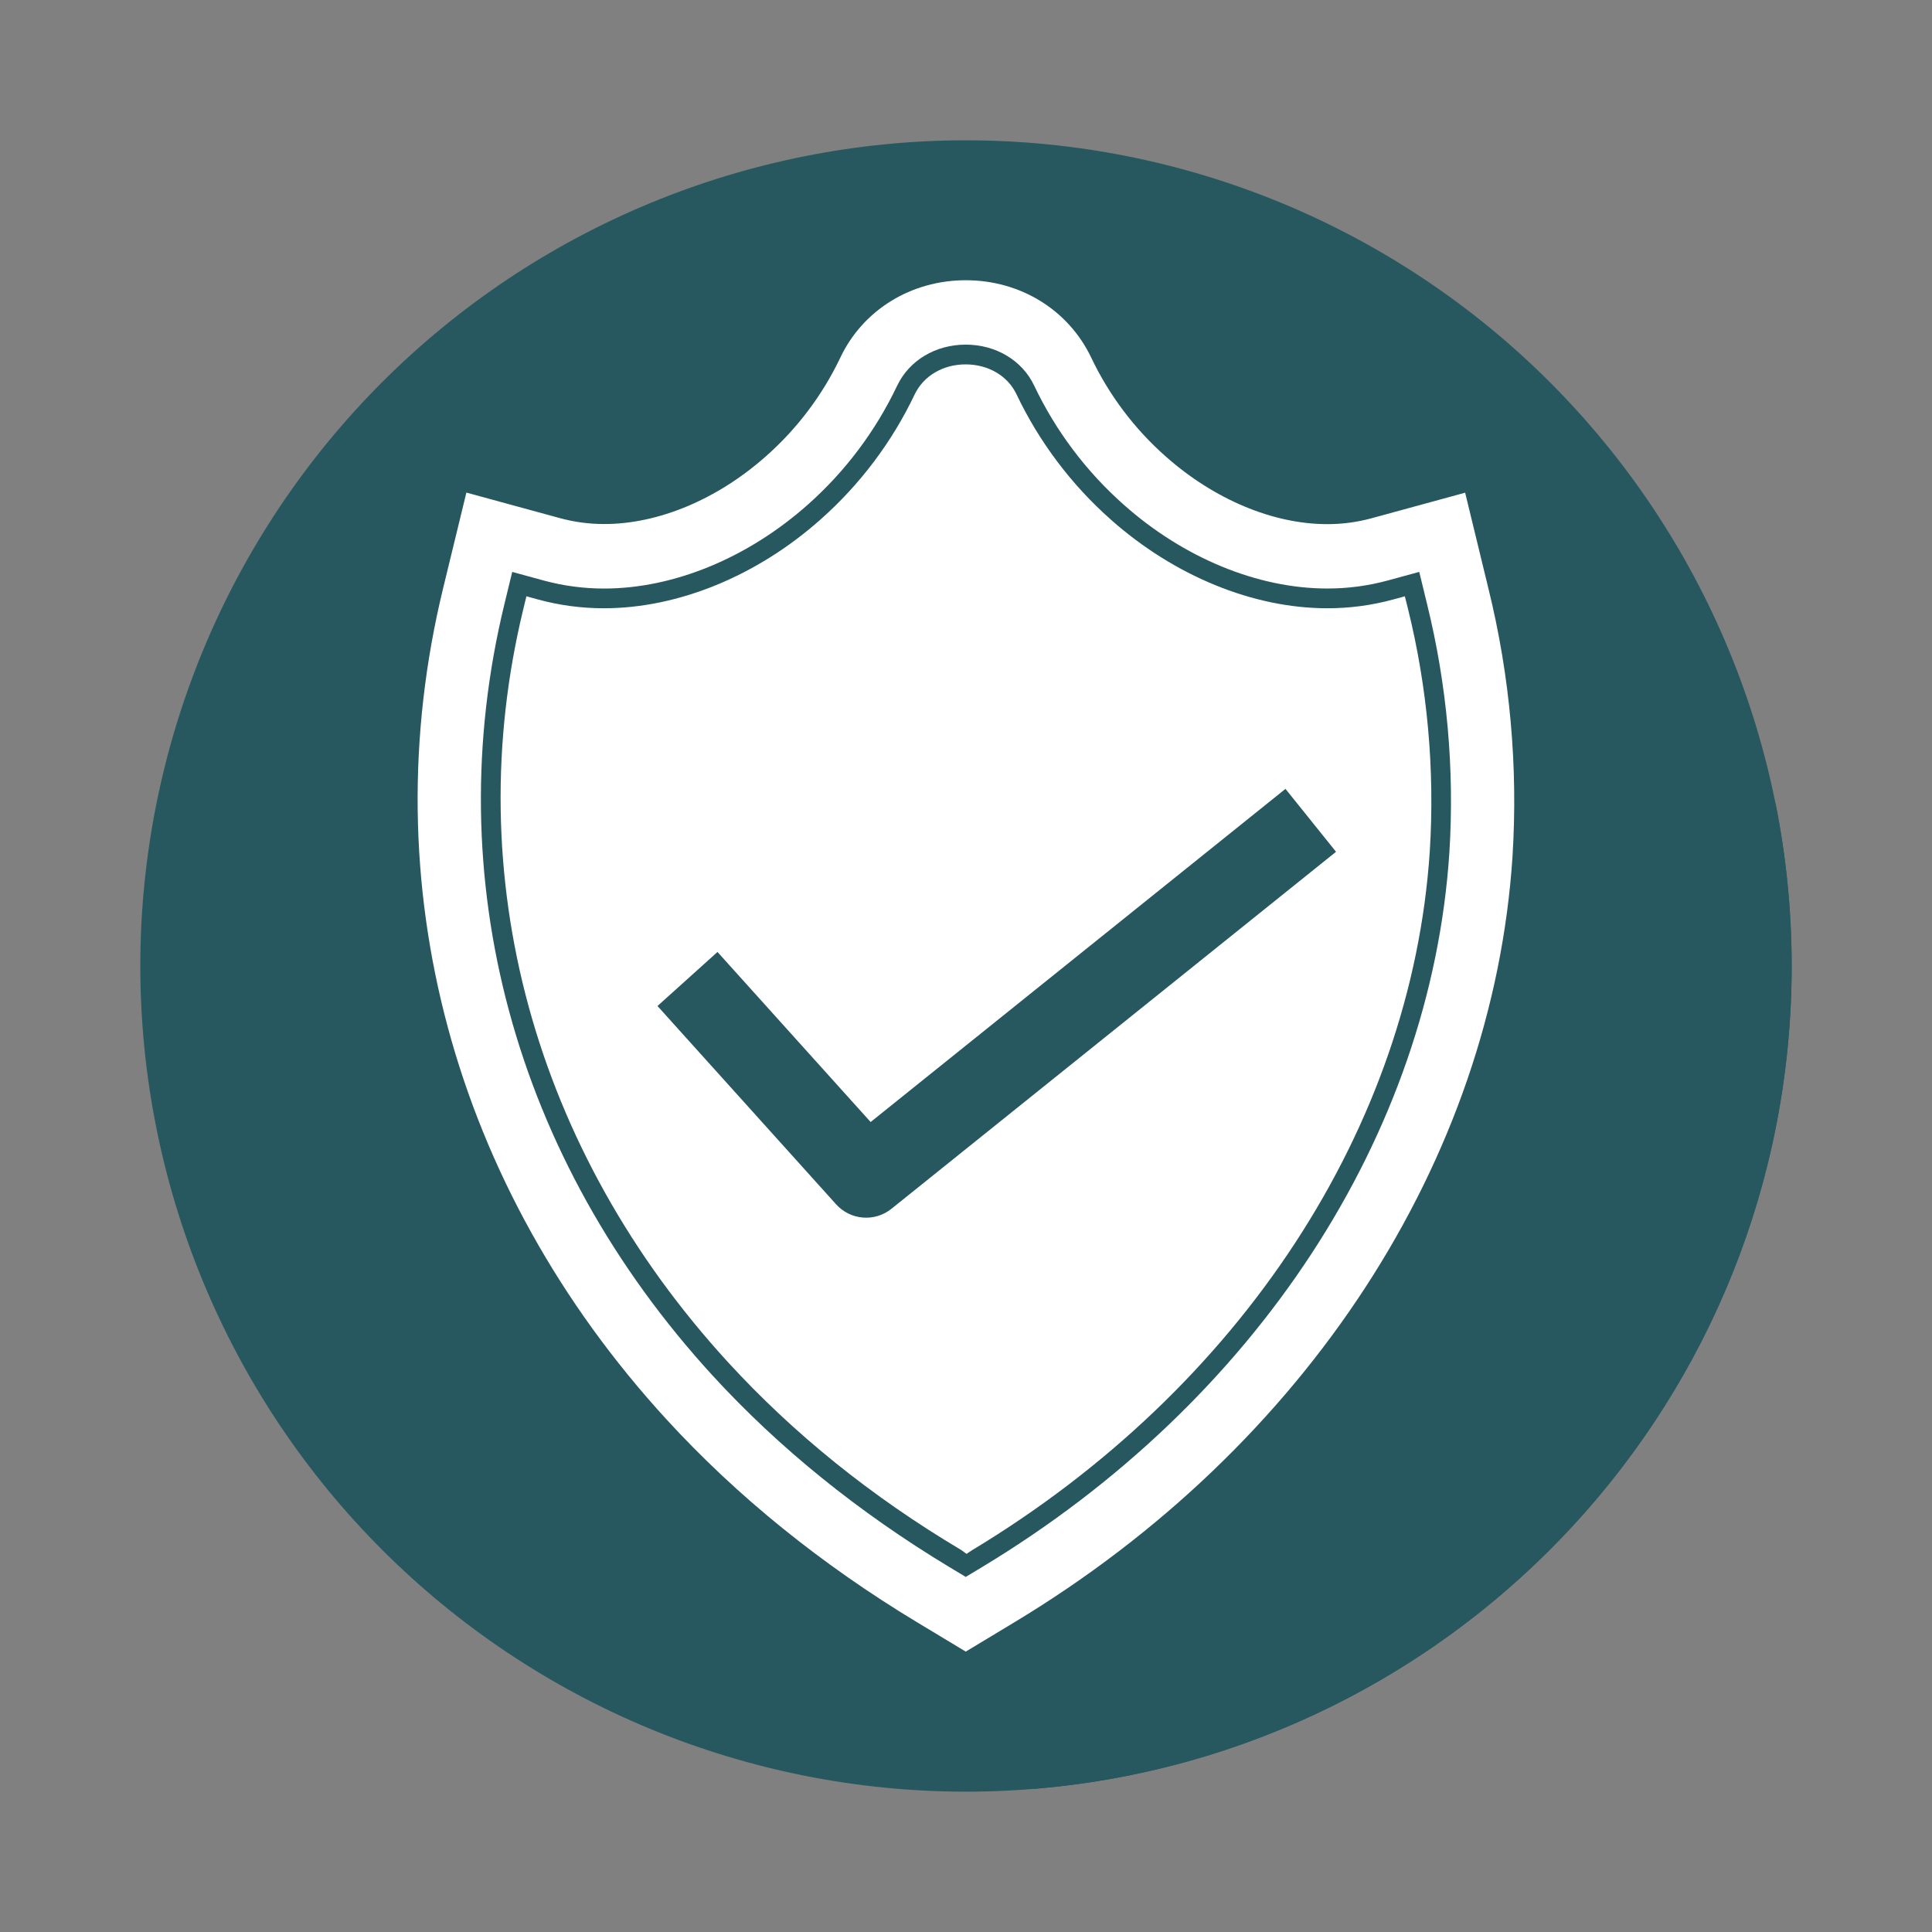 <svg version="1.0" preserveAspectRatio="xMidYMid meet" height="1600" viewBox="0 0 1200 1200" zoomAndPan="magnify" width="1600" xmlns:xlink="http://www.w3.org/1999/xlink" xmlns="http://www.w3.org/2000/svg"><rect x="0" y="0" width="1200" height="1200" fill="#808080" stroke="none"/><defs><clipPath id="031bbb927e"><path clip-rule="nonzero" d="M 87.152 87.152 L 1113 87.152 L 1113 1113 L 87.152 1113 Z M 87.152 87.152"></path></clipPath></defs><g clip-path="url(#031bbb927e)"><path fill-rule="nonzero" fill-opacity="1" d="M 1112.836 599.996 C 1112.836 608.387 1112.633 616.777 1112.219 625.16 C 1111.809 633.543 1111.191 641.91 1110.367 650.262 C 1109.543 658.613 1108.52 666.941 1107.285 675.246 C 1106.055 683.547 1104.621 691.812 1102.984 700.047 C 1101.344 708.277 1099.508 716.465 1097.469 724.605 C 1095.43 732.746 1093.191 740.832 1090.754 748.863 C 1088.316 756.898 1085.688 764.863 1082.859 772.766 C 1080.031 780.668 1077.012 788.496 1073.801 796.25 C 1070.586 804.004 1067.188 811.676 1063.598 819.262 C 1060.012 826.852 1056.238 834.344 1052.281 841.746 C 1048.324 849.148 1044.188 856.449 1039.875 863.648 C 1035.559 870.848 1031.07 877.938 1026.406 884.914 C 1021.746 891.895 1016.914 898.754 1011.914 905.496 C 1006.914 912.234 1001.75 918.852 996.426 925.34 C 991.102 931.828 985.621 938.18 979.984 944.398 C 974.348 950.617 968.562 956.695 962.629 962.629 C 956.695 968.562 950.617 974.348 944.398 979.984 C 938.18 985.621 931.828 991.102 925.34 996.426 C 918.852 1001.75 912.234 1006.914 905.496 1011.914 C 898.754 1016.914 891.895 1021.746 884.914 1026.406 C 877.938 1031.07 870.848 1035.559 863.648 1039.875 C 856.449 1044.188 849.148 1048.324 841.746 1052.281 C 834.344 1056.238 826.852 1060.012 819.262 1063.598 C 811.676 1067.188 804.004 1070.586 796.25 1073.801 C 788.496 1077.012 780.668 1080.031 772.766 1082.859 C 764.863 1085.688 756.898 1088.316 748.863 1090.754 C 740.832 1093.191 732.746 1095.43 724.605 1097.469 C 716.465 1099.508 708.277 1101.344 700.047 1102.984 C 691.812 1104.621 683.547 1106.055 675.246 1107.285 C 666.941 1108.52 658.613 1109.543 650.262 1110.367 C 641.91 1111.191 633.543 1111.809 625.16 1112.219 C 616.777 1112.629 608.387 1112.836 599.996 1112.836 C 591.602 1112.836 583.215 1112.629 574.832 1112.219 C 566.449 1111.809 558.082 1111.191 549.727 1110.367 C 541.375 1109.543 533.047 1108.52 524.746 1107.285 C 516.445 1106.055 508.176 1104.621 499.945 1102.984 C 491.711 1101.344 483.527 1099.508 475.383 1097.469 C 467.242 1095.43 459.156 1093.191 451.125 1090.754 C 443.094 1088.316 435.125 1085.688 427.223 1082.859 C 419.32 1080.031 411.492 1077.012 403.738 1073.801 C 395.984 1070.586 388.312 1067.188 380.727 1063.598 C 373.141 1060.012 365.645 1056.238 358.242 1052.281 C 350.84 1048.324 343.539 1044.188 336.34 1039.875 C 329.145 1035.559 322.055 1031.07 315.074 1026.406 C 308.098 1021.746 301.238 1016.914 294.496 1011.914 C 287.754 1006.914 281.141 1001.75 274.652 996.426 C 268.164 991.102 261.809 985.621 255.59 979.984 C 249.371 974.348 243.297 968.562 237.359 962.629 C 231.426 956.695 225.641 950.617 220.004 944.398 C 214.367 938.18 208.887 931.828 203.562 925.34 C 198.238 918.852 193.078 912.234 188.078 905.496 C 183.078 898.754 178.246 891.895 173.582 884.914 C 168.918 877.938 164.43 870.848 160.117 863.648 C 155.801 856.449 151.664 849.148 147.711 841.746 C 143.754 834.344 139.98 826.852 136.391 819.262 C 132.805 811.676 129.402 804.004 126.191 796.25 C 122.98 788.496 119.961 780.668 117.133 772.766 C 114.305 764.863 111.672 756.898 109.234 748.863 C 106.801 740.832 104.562 732.746 102.523 724.605 C 100.484 716.465 98.645 708.277 97.008 700.047 C 95.371 691.812 93.938 683.547 92.703 675.246 C 91.473 666.941 90.445 658.613 89.621 650.262 C 88.801 641.91 88.184 633.543 87.77 625.16 C 87.359 616.777 87.152 608.387 87.152 599.996 C 87.152 591.602 87.359 583.215 87.77 574.832 C 88.184 566.449 88.801 558.082 89.621 549.727 C 90.445 541.375 91.473 533.047 92.703 524.746 C 93.938 516.441 95.371 508.176 97.008 499.945 C 98.645 491.711 100.484 483.527 102.523 475.383 C 104.562 467.242 106.801 459.156 109.234 451.125 C 111.672 443.094 114.305 435.125 117.133 427.223 C 119.961 419.32 122.98 411.492 126.191 403.738 C 129.402 395.984 132.805 388.312 136.391 380.727 C 139.98 373.141 143.754 365.645 147.711 358.242 C 151.664 350.84 155.801 343.539 160.117 336.34 C 164.43 329.145 168.918 322.055 173.582 315.074 C 178.246 308.098 183.078 301.238 188.078 294.496 C 193.078 287.754 198.238 281.141 203.562 274.652 C 208.887 268.164 214.367 261.809 220.004 255.59 C 225.641 249.371 231.426 243.297 237.359 237.359 C 243.297 231.426 249.371 225.641 255.59 220.004 C 261.809 214.367 268.164 208.887 274.652 203.562 C 281.141 198.238 287.754 193.078 294.496 188.078 C 301.238 183.078 308.098 178.246 315.074 173.582 C 322.055 168.918 329.145 164.43 336.34 160.117 C 343.539 155.801 350.84 151.664 358.242 147.707 C 365.645 143.754 373.141 139.98 380.727 136.391 C 388.312 132.805 395.984 129.402 403.738 126.191 C 411.492 122.98 419.32 119.961 427.223 117.133 C 435.125 114.305 443.094 111.672 451.125 109.234 C 459.156 106.801 467.242 104.562 475.383 102.523 C 483.527 100.484 491.711 98.645 499.945 97.008 C 508.176 95.371 516.445 93.934 524.746 92.703 C 533.047 91.473 541.375 90.445 549.727 89.621 C 558.082 88.801 566.449 88.184 574.832 87.77 C 583.215 87.359 591.602 87.152 599.996 87.152 C 608.387 87.152 616.777 87.359 625.16 87.77 C 633.543 88.184 641.91 88.801 650.262 89.621 C 658.613 90.445 666.941 91.473 675.246 92.703 C 683.547 93.934 691.812 95.371 700.047 97.008 C 708.277 98.645 716.465 100.484 724.605 102.523 C 732.746 104.562 740.832 106.801 748.867 109.234 C 756.898 111.672 764.863 114.305 772.766 117.133 C 780.668 119.961 788.496 122.98 796.25 126.191 C 804.004 129.402 811.676 132.805 819.262 136.391 C 826.852 139.98 834.344 143.754 841.746 147.707 C 849.148 151.664 856.449 155.801 863.648 160.117 C 870.848 164.43 877.938 168.918 884.914 173.582 C 891.895 178.246 898.754 183.078 905.496 188.078 C 912.234 193.078 918.852 198.238 925.34 203.562 C 931.828 208.887 938.18 214.367 944.398 220.004 C 950.617 225.641 956.695 231.426 962.629 237.359 C 968.562 243.297 974.348 249.371 979.984 255.59 C 985.621 261.809 991.102 268.164 996.426 274.652 C 1001.75 281.141 1006.914 287.754 1011.914 294.496 C 1016.914 301.238 1021.746 308.098 1026.406 315.074 C 1031.07 322.055 1035.559 329.145 1039.875 336.34 C 1044.188 343.539 1048.324 350.84 1052.281 358.242 C 1056.238 365.645 1060.012 373.141 1063.598 380.727 C 1067.188 388.312 1070.586 395.984 1073.801 403.738 C 1077.012 411.492 1080.031 419.32 1082.859 427.223 C 1085.688 435.125 1088.316 443.094 1090.754 451.125 C 1093.191 459.156 1095.43 467.242 1097.469 475.383 C 1099.508 483.527 1101.344 491.711 1102.984 499.945 C 1104.621 508.176 1106.055 516.441 1107.285 524.746 C 1108.52 533.047 1109.543 541.375 1110.367 549.727 C 1111.191 558.082 1111.809 566.449 1112.219 574.832 C 1112.633 583.215 1112.836 591.602 1112.836 599.996 Z M 1112.836 599.996" fill="#27585f"></path></g><path fill-rule="nonzero" fill-opacity="1" d="M 910.027 306.02 L 851.844 321.914 C 842.855 324.359 833.699 325.57 824.383 325.555 C 816.789 325.473 809.258 324.73 801.793 323.336 C 794.328 321.941 787.043 319.91 779.93 317.242 L 659.457 196.871 L 659.309 197.004 C 655.297 193.312 650.973 190.031 646.34 187.156 C 641.711 184.277 636.852 181.863 631.762 179.902 C 626.676 177.945 621.449 176.477 616.086 175.504 C 610.723 174.531 605.312 174.066 599.863 174.113 C 565.918 174.062 535.992 192.48 521.945 222.121 C 516.395 233.766 509.738 244.738 501.973 255.039 C 494.211 265.344 485.496 274.766 475.832 283.312 C 445.676 310.109 409.039 325.488 375.324 325.488 C 366.008 325.5 356.855 324.289 347.863 321.848 L 289.68 305.953 L 275.234 365.367 C 230.633 548.695 281.27 736.926 414.141 881.801 C 418.277 886.32 422.504 890.789 426.824 895.199 L 642.504 1111.059 C 905.84 1089.445 1112.836 868.898 1112.836 599.996 C 1112.832 566.082 1109.508 532.496 1102.863 499.238 L 910.027 306.402 Z M 910.027 306.02" fill="#27585f"></path><path fill-rule="nonzero" fill-opacity="1" d="M 924.457 365.434 L 910.027 306.02 L 851.844 321.914 C 842.855 324.359 833.699 325.57 824.383 325.555 C 790.688 325.555 754.047 310.176 723.891 283.379 C 714.227 274.824 705.508 265.391 697.746 255.074 C 689.98 244.762 683.324 233.777 677.777 222.121 C 663.648 192.48 633.793 174.062 599.863 174.062 C 565.934 174.062 535.992 192.48 521.945 222.121 C 516.395 233.766 509.738 244.738 501.973 255.039 C 494.211 265.344 485.496 274.766 475.832 283.312 C 445.676 310.109 409.039 325.488 375.324 325.488 C 366.008 325.5 356.855 324.289 347.863 321.848 L 289.68 305.953 L 275.234 365.367 C 230.633 548.695 281.27 736.926 414.141 881.801 C 457.777 929.395 510.129 971.75 569.738 1007.691 L 599.844 1025.844 L 629.949 1007.691 C 811.383 898.391 927.066 720.516 939.434 532.188 C 941.191 504.176 940.816 476.191 938.305 448.238 C 935.793 420.285 931.18 392.684 924.457 365.434 Z M 900.234 529.512 C 888.75 704.742 780.23 870.664 609.953 973.363 L 599.828 979.449 L 589.703 973.363 C 533.332 939.352 483.91 899.406 442.801 854.586 C 319.172 719.785 271.977 545.004 313.336 375.074 L 318.156 355.227 L 337.672 360.562 C 349.996 363.906 362.539 365.566 375.309 365.551 C 418.363 365.551 464.395 346.598 501.648 313.535 C 513.301 303.203 523.809 291.816 533.164 279.367 C 542.52 266.918 550.539 253.66 557.223 239.594 C 564.734 223.852 581.062 214.059 599.828 214.059 C 618.598 214.059 634.938 223.852 642.387 239.594 C 649.078 253.656 657.109 266.914 666.473 279.359 C 675.836 291.805 686.348 303.191 698.008 313.52 C 735.211 346.582 781.242 365.535 824.348 365.535 C 837.121 365.555 849.672 363.891 862 360.547 L 881.52 355.211 L 886.34 375.059 C 892.566 400.297 896.844 425.863 899.172 451.754 C 901.504 477.648 901.855 503.566 900.234 529.512 Z M 900.234 529.512" fill="#ffffff"></path><path fill-rule="nonzero" fill-opacity="1" d="M 874.484 377.953 L 872.559 370.371 L 865.227 372.383 C 851.848 376.012 838.227 377.82 824.367 377.801 C 778.336 377.801 729.328 357.723 689.914 322.695 C 677.637 311.82 666.57 299.832 656.711 286.727 C 646.852 273.625 638.395 259.668 631.348 244.863 C 625.91 233.441 613.824 226.328 599.762 226.328 C 585.699 226.328 573.695 233.441 568.176 244.863 C 561.133 259.672 552.684 273.629 542.82 286.734 C 532.961 299.836 521.891 311.824 509.613 322.695 C 470.195 357.723 421.191 377.801 375.176 377.801 C 361.309 377.816 347.684 376.012 334.297 372.383 L 326.969 370.371 L 325.121 377.953 C 284.758 543.84 331.539 714.551 452.344 846.277 C 492.656 890.23 540.93 929.395 597.188 962.84 L 600.328 965.137 L 603.801 962.84 C 770.637 862.234 876.781 699.953 888.066 528.73 C 889.648 503.402 889.305 478.098 887.027 452.824 C 884.75 427.547 880.57 402.59 874.484 377.953 Z M 553.648 750.84 C 553.031 751.332 552.391 751.793 551.73 752.227 C 551.07 752.66 550.391 753.062 549.691 753.43 C 548.996 753.797 548.281 754.133 547.551 754.434 C 546.82 754.734 546.078 755 545.32 755.234 C 544.566 755.465 543.801 755.66 543.027 755.816 C 542.254 755.977 541.477 756.098 540.691 756.184 C 539.906 756.27 539.117 756.316 538.328 756.328 C 537.539 756.34 536.75 756.312 535.961 756.25 C 535.176 756.188 534.391 756.086 533.613 755.949 C 532.836 755.812 532.066 755.641 531.305 755.43 C 530.543 755.219 529.793 754.973 529.055 754.691 C 528.316 754.414 527.594 754.098 526.887 753.75 C 526.176 753.398 525.488 753.02 524.816 752.605 C 524.141 752.191 523.492 751.746 522.859 751.27 C 522.23 750.793 521.621 750.289 521.039 749.758 C 520.457 749.223 519.898 748.664 519.371 748.078 L 408.375 624.848 L 445.645 591.285 L 540.766 696.91 L 798.434 489.98 L 829.836 529.062 Z M 553.648 750.84" fill="#ffffff"></path></svg>